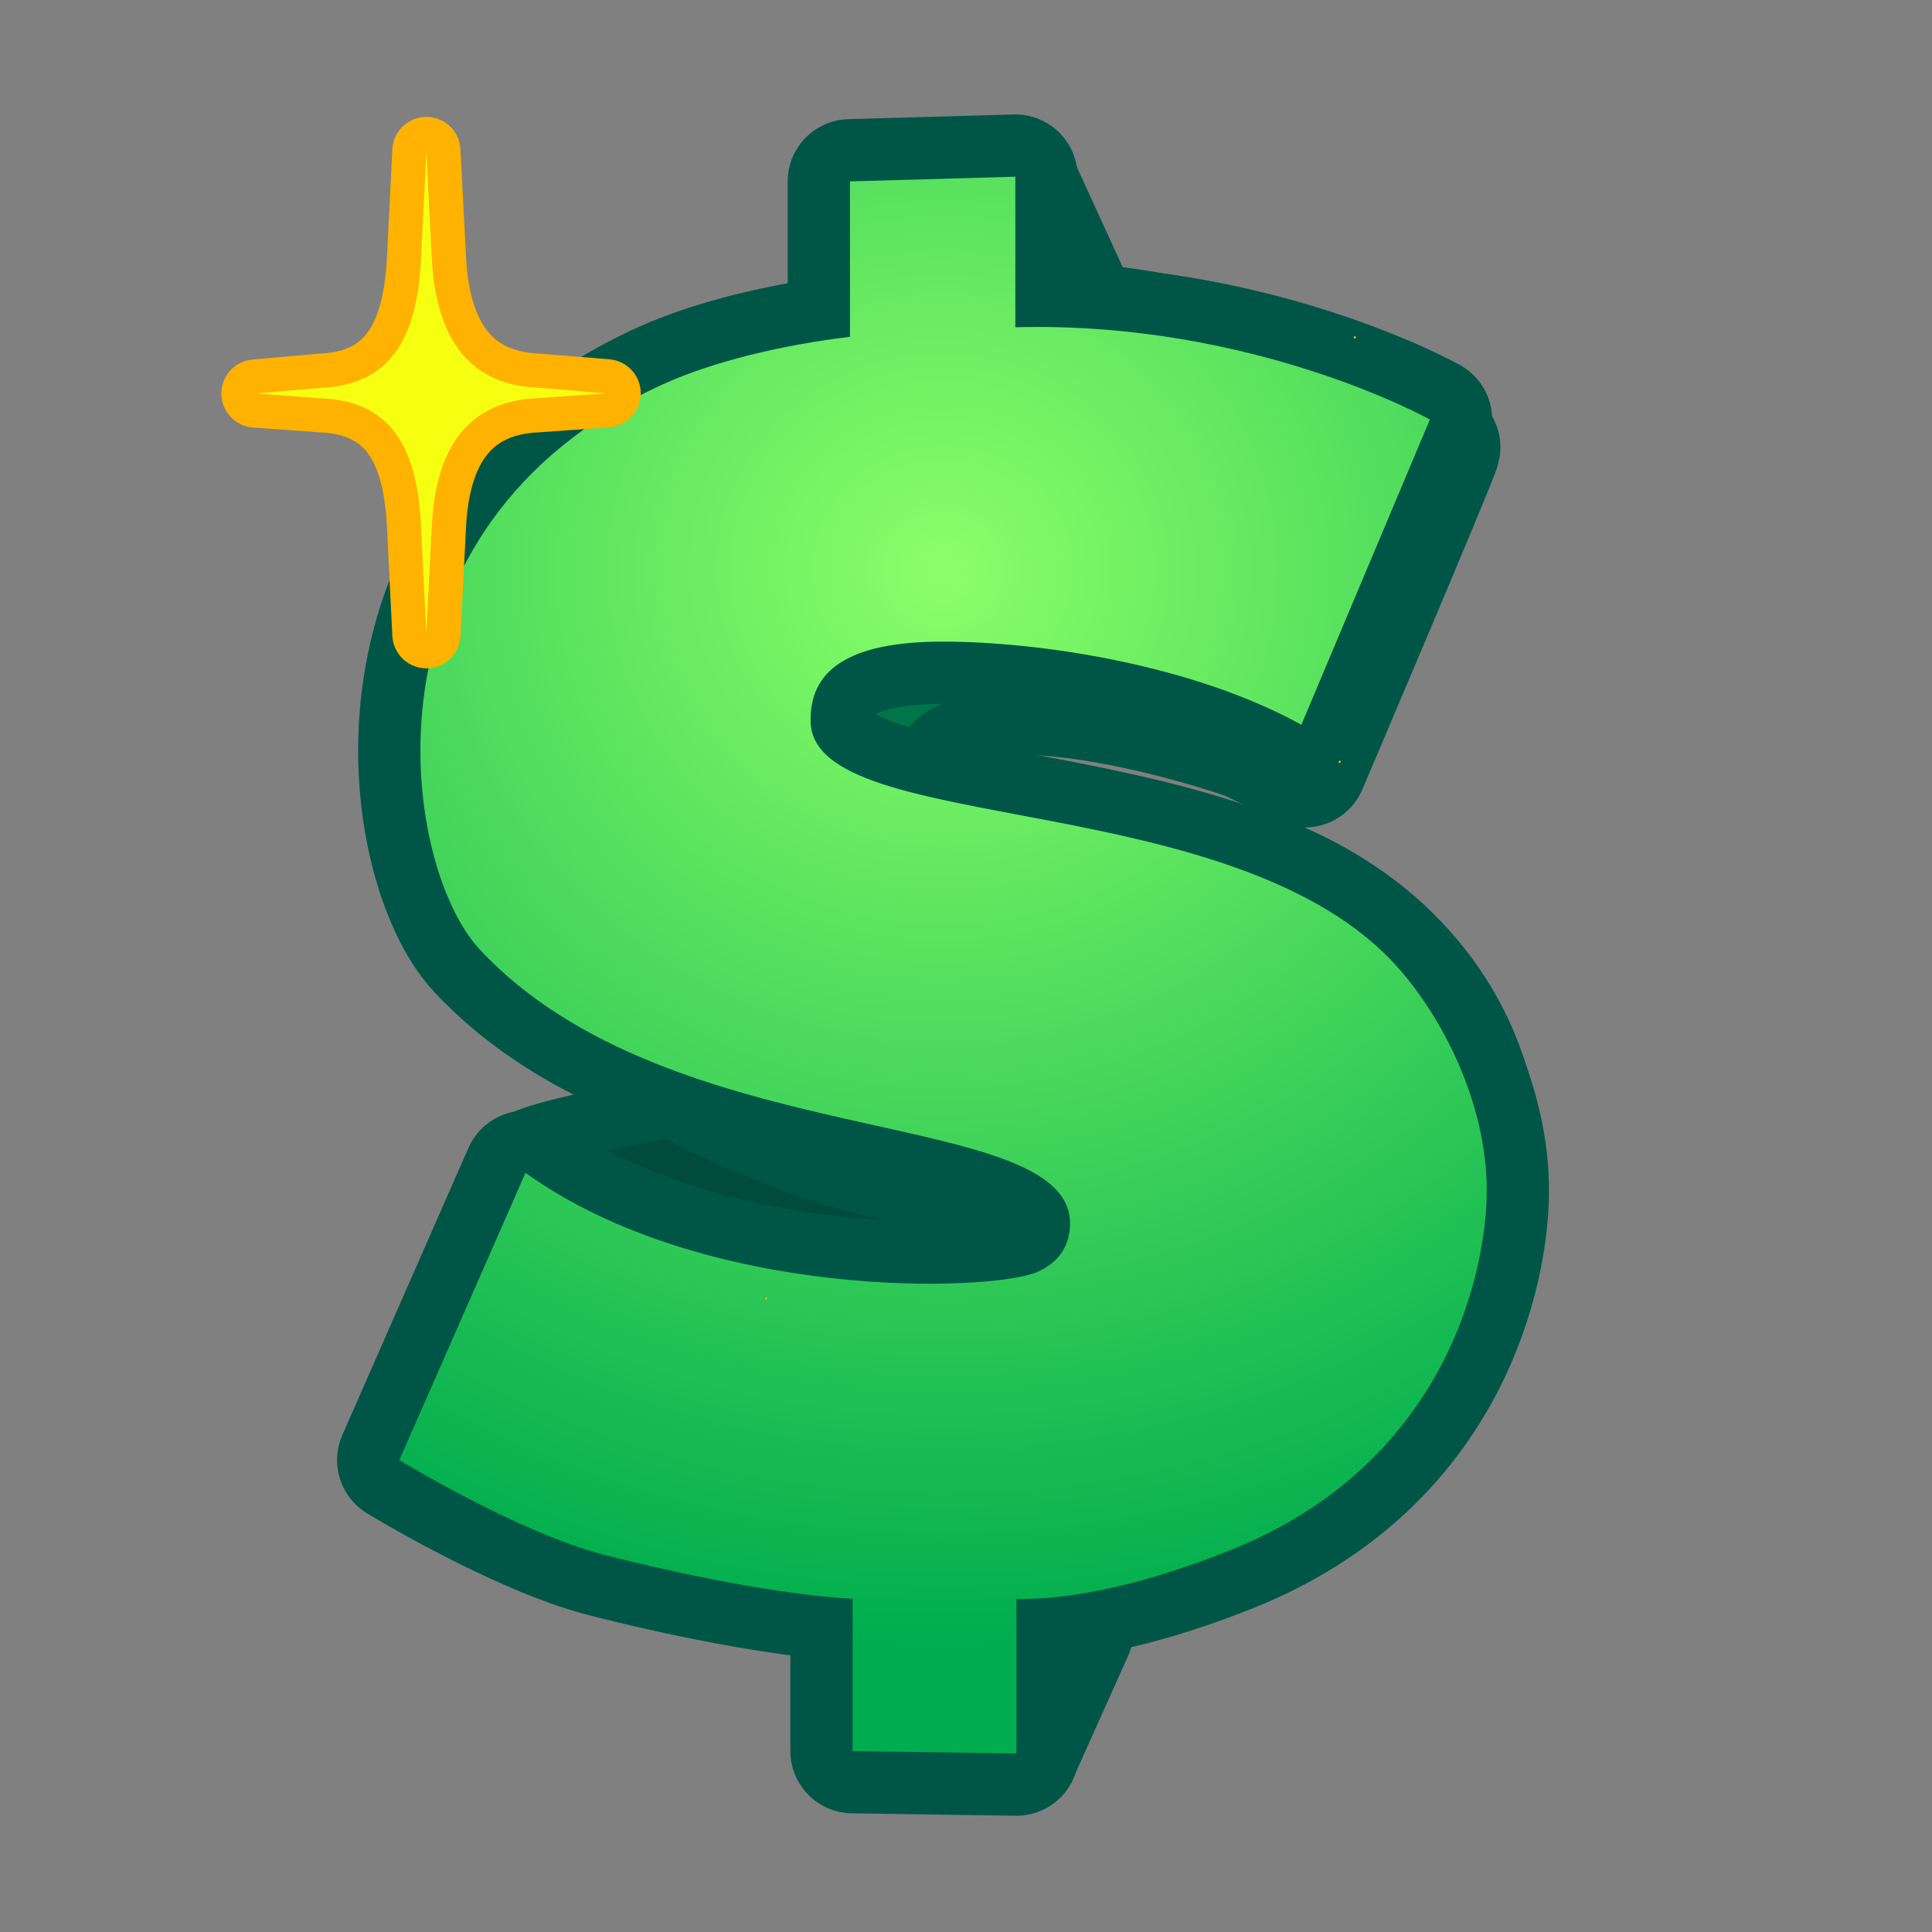 <?xml version="1.0" encoding="UTF-8"?>
<svg width="512px" height="512px" viewBox="0 0 512 512" version="1.1" xmlns="http://www.w3.org/2000/svg" xmlns:xlink="http://www.w3.org/1999/xlink">
    <rect x="0" y="0" width="512" height="512" fill="#808080" stroke="none"/>
    <title>Slice 1</title>
    <defs>
        <rect id="path-1" x="0" y="0" width="512" height="512"></rect>
        <linearGradient x1="29.313%" y1="106.961%" x2="29.313%" y2="239.635%" id="linearGradient-3">
            <stop stop-color="#004B3D" offset="0%"></stop>
            <stop stop-color="#006044" offset="50%"></stop>
            <stop stop-color="#00754A" offset="100%"></stop>
        </linearGradient>
        <linearGradient x1="25.765%" y1="76.453%" x2="25.765%" y2="50.057%" id="linearGradient-4">
            <stop stop-color="#004B3D" offset="0%"></stop>
            <stop stop-color="#006044" offset="50%"></stop>
            <stop stop-color="#00754A" offset="100%"></stop>
        </linearGradient>
        <radialGradient cx="52.008%" cy="24.715%" fx="52.008%" fy="24.715%" r="99.749%" gradientTransform="translate(0.52,0.247),scale(1,0.69),translate(-0.52,-0.247)" id="radialGradient-5">
            <stop stop-color="#8BFF68" offset="0%"></stop>
            <stop stop-color="#46D65B" offset="50%"></stop>
            <stop stop-color="#00AD4E" offset="100%"></stop>
        </radialGradient>
    </defs>
    <g id="Page-1" stroke="none" stroke-width="1" fill="none" fill-rule="evenodd">
        <g id="green.json_frame_28">
            <mask id="mask-2" fill="white">
                <use xlink:href="#path-1"></use>
            </mask>
            <g id="Rectangle"></g>
            <g id="Group" mask="url(#mask-2)">
                <g transform="translate(67.678, 40.015)">
                    <g transform="translate(154.598, 263.187) rotate(-180) translate(-154.598, -263.187) translate(73.812, 221.732)">
                        <path d="M72.542,0.132 C54.692,-0.478 -1.039,0.132 0.015,22.269 C0.976,42.467 5.029,64.665 64.019,79.332 C134.811,96.932 6.223,44.486 14.596,33 C41.374,-3.57 126.657,42.876 126.657,42.876 C126.657,42.876 161.212,36.223 161.571,34.034 C159.473,31.834 112.811,1.507 72.542,0.132 Z" id="Path" stroke="#005646" stroke-width="33" fill-opacity="0" fill="#000000" fill-rule="nonzero" stroke-linecap="round" stroke-linejoin="round"></path>
                        <g fill="url(#linearGradient-3)" fill-rule="nonzero" id="Path">
                            <path d="M72.542,0.132 C54.692,-0.478 -1.039,0.132 0.015,22.269 C0.976,42.467 5.029,64.665 64.019,79.332 C134.811,96.932 6.223,44.486 14.596,33 C41.374,-3.57 126.657,42.876 126.657,42.876 C126.657,42.876 161.212,36.223 161.571,34.034 C159.473,31.834 112.811,1.507 72.542,0.132 Z"></path>
                        </g>
                    </g>
                    <g transform="translate(140.657, 7.36)" fill-rule="nonzero" id="Path">
                        <path d="M60.322,0 C60.322,0 60.885,39.6 60.885,39.6 C60.885,39.6 63.501,38.453 81.884,39.2 C88.649,39.475 144.44,48.275 164.7,62.025 C160.115,78.25 136.177,143.912 136.177,143.912 C136.177,143.912 103.067,125.879 59.921,121.2 C42.165,119.275 -1.035,120.05 0.019,142.188 C0.98,162.386 29.783,164.784 88.774,179.45 C159.565,197.05 175.606,281.939 142.621,331.8 C108.965,382.675 60.417,372.5 60.417,372.5 C60.417,372.5 61.204,416.725 61.204,416.725 C61.204,416.725 75.578,384.675 75.578,384.675 C75.578,384.675 74.128,369.15 74.128,369.15 C74.128,369.15 146.728,345.527 162.193,324.1 C208.24,260.3 176.89,192.925 105.15,179.175 C33.097,165.365 25.84,165.5 29.474,151.75 C36.834,123.903 99.027,140.033 122.579,148.225 C122.579,148.225 137.511,155.4 137.511,155.4 C137.511,155.4 172.429,73.364 172.788,71.175 C170.54,67.775 166.166,63.469 164.715,61.5 C157.313,53.495 75.257,38.85 75.257,38.85 C75.257,38.85 75.682,33.55 75.682,33.55 C75.682,33.55 60.322,0 60.322,0 Z" stroke="#005646" stroke-width="33" fill-opacity="0" fill="#000000" stroke-linecap="round" stroke-linejoin="round"></path>
                        <path d="M60.322,0 C60.322,0 60.885,39.6 60.885,39.6 C60.885,39.6 63.501,38.453 81.884,39.2 C88.649,39.475 144.44,48.275 164.7,62.025 C160.115,78.25 136.177,143.912 136.177,143.912 C136.177,143.912 103.067,125.879 59.921,121.2 C42.165,119.275 -1.035,120.05 0.019,142.188 C0.98,162.386 29.783,164.784 88.774,179.45 C159.565,197.05 175.606,281.939 142.621,331.8 C108.965,382.675 60.417,372.5 60.417,372.5 C60.417,372.5 61.204,416.725 61.204,416.725 C61.204,416.725 75.578,384.675 75.578,384.675 C75.578,384.675 74.128,369.15 74.128,369.15 C74.128,369.15 146.728,345.527 162.193,324.1 C208.24,260.3 176.89,192.925 105.15,179.175 C33.097,165.365 25.84,165.5 29.474,151.75 C36.834,123.903 99.027,140.033 122.579,148.225 C122.579,148.225 137.511,155.4 137.511,155.4 C137.511,155.4 172.429,73.364 172.788,71.175 C170.54,67.775 166.166,63.469 164.715,61.5 C157.313,53.495 75.257,38.85 75.257,38.85 C75.257,38.85 75.682,33.55 75.682,33.55 C75.682,33.55 60.322,0 60.322,0 Z" fill="url(#linearGradient-4)"></path>
                    </g>
                    <g transform="translate(38.147, 6.812)" fill-rule="nonzero" id="Path">
                        <path d="M163.248,0 C163.248,0 163.248,39.897 163.248,39.897 C226.403,38.216 273.113,64.356 273.113,64.356 C273.113,64.356 239.046,145.254 239.046,145.254 C210.278,129.315 169.695,123.207 144.004,123.207 C118.593,123.207 108.615,131.08 109.007,144.559 C109.898,175.205 222.043,161.259 264.803,209.769 C276.456,222.973 288.176,245.433 288.176,268.731 C288.176,288.971 278.312,340.762 220.171,364.019 C205.555,369.87 183.171,377.213 163.539,376.912 C163.539,376.912 163.539,417.865 163.539,417.865 C163.539,417.865 120.129,417.224 120.129,417.224 C120.129,417.224 120.129,376.856 120.129,376.856 C100.87,375.899 72.505,369.942 54.05,365.154 C31.414,359.28 0,340.113 0,340.113 C0,340.113 33.436,264 33.436,264 C81.15,298.1 156.708,295.498 168.943,290.306 C174.941,287.761 177.833,283.023 177.741,277.205 C177.249,245.998 71.971,259.198 21.3,204.781 C0.23,182.154 -12.375,92.548 69.659,55.104 C83.375,48.844 101.817,44.544 119.422,42.432 C119.422,42.432 119.422,1.248 119.422,1.248 C119.422,1.248 163.248,0 163.248,0 Z" stroke="#005646" stroke-width="33" fill-opacity="0" fill="#000000" stroke-linecap="round" stroke-linejoin="round"></path>
                        <path d="M163.248,0 C163.248,0 163.248,39.897 163.248,39.897 C226.403,38.216 273.113,64.356 273.113,64.356 C273.113,64.356 239.046,145.254 239.046,145.254 C210.278,129.315 169.695,123.207 144.004,123.207 C118.593,123.207 108.615,131.08 109.007,144.559 C109.898,175.205 222.043,161.259 264.803,209.769 C276.456,222.973 288.176,245.433 288.176,268.731 C288.176,288.971 278.312,340.762 220.171,364.019 C205.555,369.87 183.171,377.213 163.539,376.912 C163.539,376.912 163.539,417.865 163.539,417.865 C163.539,417.865 120.129,417.224 120.129,417.224 C120.129,417.224 120.129,376.856 120.129,376.856 C100.87,375.899 72.505,369.942 54.05,365.154 C31.414,359.28 0,340.113 0,340.113 C0,340.113 33.436,264 33.436,264 C81.15,298.1 156.708,295.498 168.943,290.306 C174.941,287.761 177.833,283.023 177.741,277.205 C177.249,245.998 71.971,259.198 21.3,204.781 C0.23,182.154 -12.375,92.548 69.659,55.104 C83.375,48.844 101.817,44.544 119.422,42.432 C119.422,42.432 119.422,1.248 119.422,1.248 C119.422,1.248 163.248,0 163.248,0 Z" fill="url(#radialGradient-5)"></path>
                    </g>
                    <g transform="translate(291.322, 49.321)">
                        <path d="M0.001,0.05 C0.001,0.05 6.51648057e-06,0.05 6.51648057e-06,0.05 C0.027,0.049 0.048,0.028 0.05,0.001 C0.05,0.001 0.05,0 0.05,0 C0.051,0.027 0.072,0.048 0.099,0.05 C0.099,0.05 0.1,0.05 0.1,0.05 C0.073,0.051 0.052,0.072 0.05,0.099 C0.05,0.099 0.05,0.1 0.05,0.1 C0.049,0.073 0.028,0.052 0.001,0.05 C0.001,0.05 0.001,0.05 0.001,0.05 Z" id="Path" stroke="#FFB200" stroke-width="0.5" fill-opacity="0" fill="#000000" fill-rule="nonzero" stroke-linecap="round" stroke-linejoin="round"></path>
                        <g transform="translate(0, 0)" fill="#F6FF0F" fill-rule="nonzero" id="Path">
                            <path d="M0.001,0.05 C0.001,0.05 0,0.05 0,0.05 C0.027,0.049 0.048,0.028 0.05,0.001 C0.05,0.001 0.05,0 0.05,0 C0.051,0.027 0.072,0.048 0.099,0.05 C0.099,0.05 0.1,0.05 0.1,0.05 C0.073,0.051 0.052,0.072 0.05,0.099 C0.05,0.099 0.05,0.1 0.05,0.1 C0.049,0.073 0.028,0.052 0.001,0.05 C0.001,0.05 0.001,0.05 0.001,0.05 Z"></path>
                        </g>
                    </g>
                    <g transform="translate(135.322, 304.058)">
                        <path d="M0.017,0.051 C0.017,0.051 2.13166568e-06,0.05 2.13166568e-06,0.05 C2.13166568e-06,0.05 0.017,0.049 0.017,0.049 C0.041,0.048 0.045,0.037 0.046,0.023 C0.046,0.023 0.048,0 0.048,0 C0.048,0 0.05,0.023 0.05,0.023 C0.051,0.037 0.058,0.048 0.082,0.049 C0.082,0.049 0.1,0.05 0.1,0.05 C0.1,0.05 0.082,0.051 0.082,0.051 C0.058,0.052 0.051,0.063 0.05,0.077 C0.05,0.077 0.048,0.1 0.048,0.1 C0.048,0.1 0.046,0.077 0.046,0.077 C0.045,0.063 0.041,0.052 0.017,0.051 Z" id="Path" stroke="#FFB200" stroke-width="0.5" fill-opacity="0" fill="#000000" fill-rule="nonzero" stroke-linecap="round" stroke-linejoin="round"></path>
                        <g transform="translate(0, 0)" fill="#F6FF0F" fill-rule="nonzero" id="Path">
                            <path d="M0.017,0.051 C0.017,0.051 0,0.05 0,0.05 C0,0.05 0.017,0.049 0.017,0.049 C0.041,0.048 0.045,0.037 0.046,0.023 C0.046,0.023 0.048,0 0.048,0 C0.048,0 0.05,0.023 0.05,0.023 C0.051,0.037 0.058,0.048 0.082,0.049 C0.082,0.049 0.1,0.05 0.1,0.05 C0.1,0.05 0.082,0.051 0.082,0.051 C0.058,0.052 0.051,0.063 0.05,0.077 C0.05,0.077 0.048,0.1 0.048,0.1 C0.048,0.1 0.046,0.077 0.046,0.077 C0.045,0.063 0.041,0.052 0.017,0.051 Z"></path>
                        </g>
                    </g>
                    <g transform="translate(287.322, 161.819)">
                        <path d="M0.001,0.05 C0.001,0.05 0,0.05 0,0.05 C0.027,0.049 0.048,0.028 0.05,0.001 C0.05,0.001 0.05,0 0.05,0 C0.051,0.027 0.072,0.048 0.099,0.05 C0.099,0.05 0.1,0.05 0.1,0.05 C0.073,0.051 0.052,0.072 0.05,0.099 C0.05,0.099 0.05,0.1 0.05,0.1 C0.049,0.073 0.028,0.052 0.001,0.05 C0.001,0.05 0.001,0.05 0.001,0.05 Z" id="Path" stroke="#FFB200" stroke-width="0.5" fill-opacity="0" fill="#000000" fill-rule="nonzero" stroke-linecap="round" stroke-linejoin="round"></path>
                        <g transform="translate(0, 0)" fill="#F6FF0F" fill-rule="nonzero" id="Path">
                            <path d="M0.001,0.05 C0.001,0.05 0,0.05 0,0.05 C0.027,0.049 0.048,0.028 0.05,0.001 C0.05,0.001 0.05,0 0.05,0 C0.051,0.027 0.072,0.048 0.099,0.05 C0.099,0.05 0.1,0.05 0.1,0.05 C0.073,0.051 0.052,0.072 0.05,0.099 C0.05,0.099 0.05,0.1 0.05,0.1 C0.049,0.073 0.028,0.052 0.001,0.05 C0.001,0.05 0.001,0.05 0.001,0.05 Z"></path>
                        </g>
                    </g>
                    <g transform="translate(0, 0)">
                        <path d="M17.614,65.538 C17.614,65.538 0.025,64.273 0.025,64.273 C0.025,64.273 17.614,62.707 17.614,62.707 C37.19,61.863 43.033,47.527 43.937,27.89 C43.937,27.89 45.322,0.001 45.322,0.001 C45.322,0.001 46.768,27.89 46.768,27.89 C47.611,47.527 55.08,61.863 74.657,62.707 C74.657,62.707 93.089,64.213 93.089,64.213 C93.089,64.213 74.657,65.538 74.657,65.538 C55.08,66.381 47.611,80.356 46.768,99.932 C46.768,99.932 45.322,128.063 45.322,128.063 C45.322,128.063 43.937,99.932 43.937,99.932 C43.033,80.356 37.19,66.441 17.614,65.538 Z" id="Path" stroke="#FFB200" stroke-width="18.071" fill-opacity="0" fill="#000000" fill-rule="nonzero" stroke-linecap="round" stroke-linejoin="round"></path>
                        <g fill="#F6FF0F" fill-rule="nonzero" id="Path">
                            <path d="M17.605,65.556 C17.605,65.556 0,64.261 0,64.261 C0,64.261 17.605,62.734 17.605,62.734 C37.207,61.874 43.058,47.51 43.918,27.909 C43.918,27.909 45.297,0 45.297,0 C45.297,0 46.739,27.909 46.739,27.909 C47.6,47.51 55.081,61.847 74.682,62.707 C74.682,62.707 93.109,64.234 93.109,64.234 C93.109,64.234 74.682,65.528 74.682,65.528 C55.081,66.389 47.6,80.339 46.739,99.941 C46.739,99.941 45.297,128.06 45.297,128.06 C45.297,128.06 43.918,99.941 43.918,99.941 C43.058,80.339 37.207,66.416 17.605,65.556 Z"></path>
                        </g>
                    </g>
                </g>
            </g>
        </g>
    </g>
</svg>
